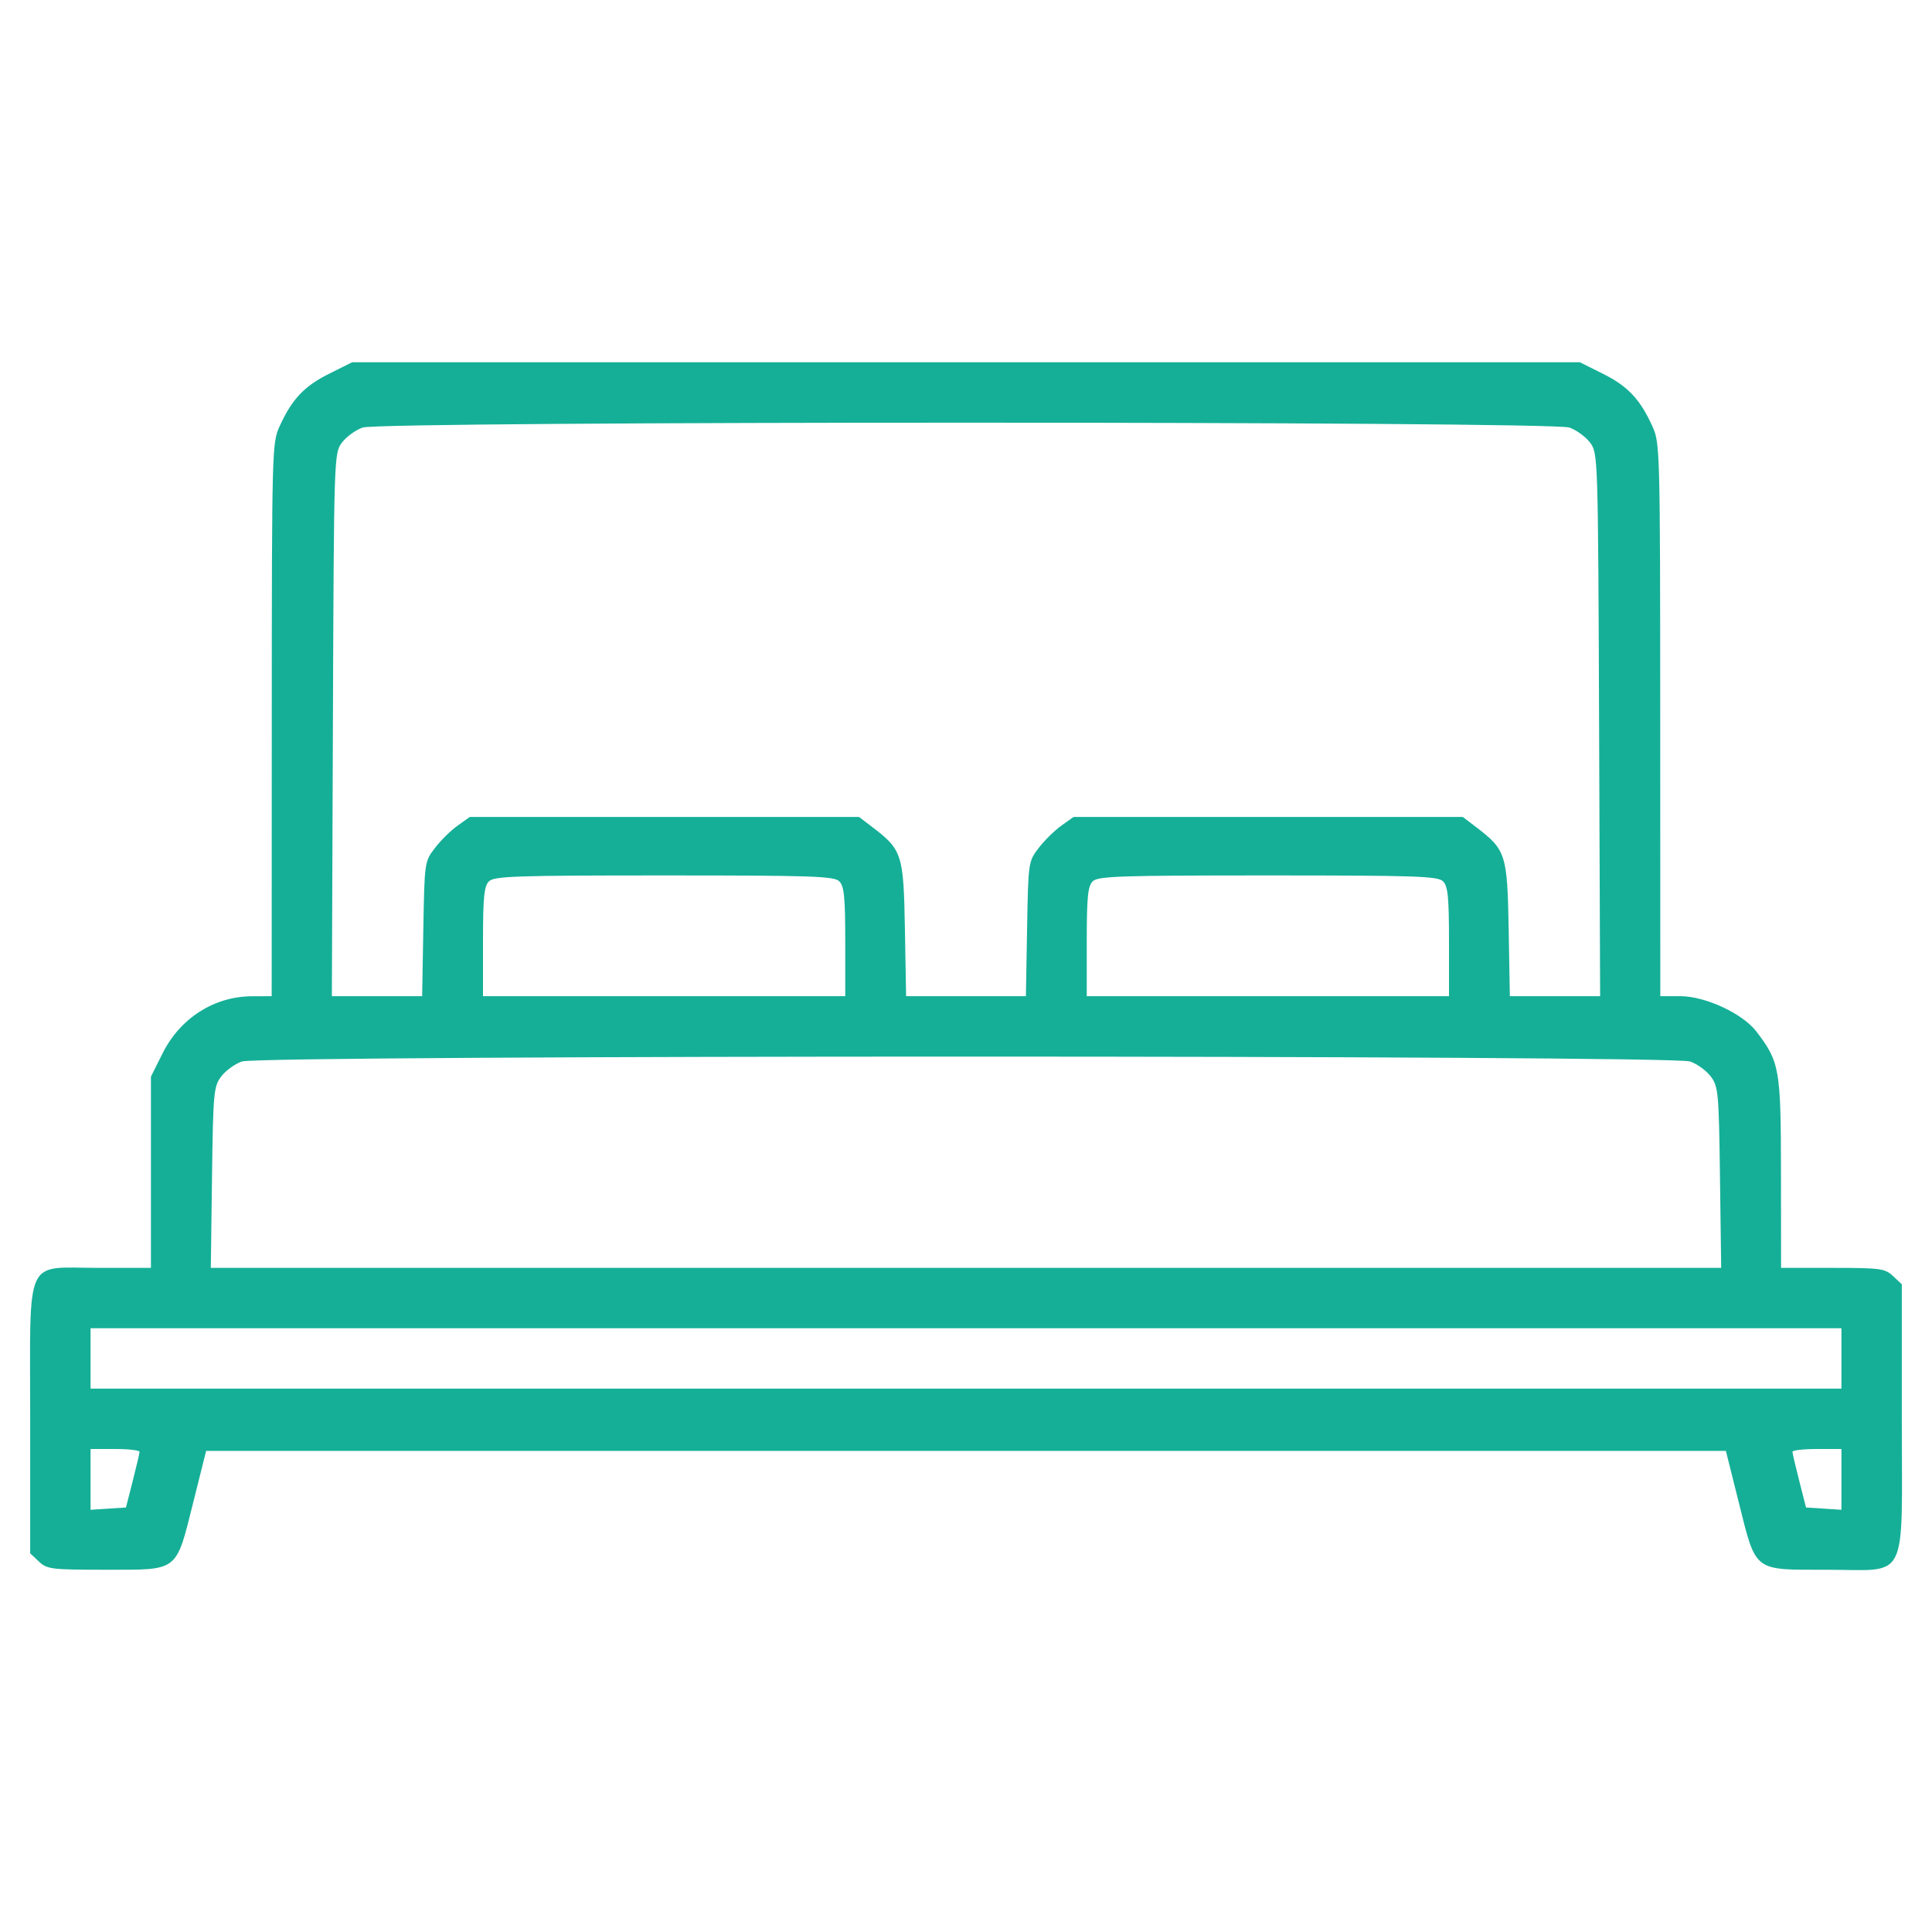 <svg xmlns="http://www.w3.org/2000/svg" width="512" height="512" viewBox="0 0 512 512" version="1.1"><path d="" stroke="none" fill="#15af97" fill-rule="evenodd"/><path d="M 87.146 99.085 C 80.577 102.368, 77.344 105.815, 74.072 113.028 C 72.094 117.389, 72.043 119.320, 72.022 190.750 L 72 264 66.750 264.022 C 56.757 264.064, 47.743 269.824, 43.085 279.146 L 40 285.319 40 310.660 L 40 336 26.174 336 C 6.237 336, 8 332.107, 8 376.140 L 8 411.651 10.314 413.826 C 12.485 415.865, 13.591 416, 28.140 416 C 47.492 416, 46.559 416.726, 51.246 398 L 54.624 384.500 256 384.500 L 457.376 384.500 460.754 398 C 465.445 416.742, 464.487 416, 484 416 C 506.077 416, 504 420.168, 504 375.860 L 504 340.349 501.686 338.174 C 499.542 336.161, 498.361 336, 485.686 336 L 472 336 471.978 310.750 C 471.954 283.270, 471.639 281.459, 465.464 273.363 C 461.839 268.612, 451.928 264, 445.340 264 L 440 264 439.978 190.750 C 439.957 119.320, 439.906 117.389, 437.928 113.028 C 434.656 105.815, 431.423 102.368, 424.854 99.085 L 418.681 96 256 96 L 93.319 96 87.146 99.085 M 96.094 113.306 C 94.220 113.963, 91.745 115.770, 90.594 117.323 C 88.521 120.118, 88.497 120.854, 88.224 192.073 L 87.949 264 99.911 264 L 111.874 264 112.187 246.169 C 112.498 228.476, 112.521 228.309, 115.248 224.738 C 116.759 222.759, 119.459 220.096, 121.248 218.820 L 124.500 216.500 176.078 216.500 L 227.656 216.500 231.258 219.248 C 239.080 225.213, 239.463 226.425, 239.813 246.250 L 240.126 264 256 264 L 271.874 264 272.187 246.169 C 272.498 228.476, 272.521 228.309, 275.248 224.738 C 276.759 222.759, 279.459 220.096, 281.248 218.820 L 284.500 216.500 336.078 216.500 L 387.656 216.500 391.258 219.248 C 399.080 225.213, 399.463 226.425, 399.813 246.250 L 400.126 264 412.089 264 L 424.051 264 423.776 192.073 C 423.503 120.854, 423.479 120.118, 421.406 117.323 C 420.255 115.770, 417.780 113.963, 415.906 113.306 C 410.981 111.581, 101.019 111.581, 96.094 113.306 M 129.571 233.571 C 128.288 234.855, 128 237.788, 128 249.571 L 128 264 176 264 L 224 264 224 249.571 C 224 237.788, 223.712 234.855, 222.429 233.571 C 221.047 232.190, 215.446 232, 176 232 C 136.554 232, 130.953 232.190, 129.571 233.571 M 289.571 233.571 C 288.288 234.855, 288 237.788, 288 249.571 L 288 264 336 264 L 384 264 384 249.571 C 384 237.788, 383.712 234.855, 382.429 233.571 C 381.047 232.190, 375.446 232, 336 232 C 296.554 232, 290.953 232.190, 289.571 233.571 M 64.094 281.306 C 62.220 281.963, 59.745 283.769, 58.594 285.321 C 56.629 287.967, 56.481 289.618, 56.185 312.071 L 55.869 336 256 336 L 456.131 336 455.815 312.071 C 455.519 289.618, 455.371 287.967, 453.406 285.321 C 452.255 283.769, 449.780 281.963, 447.906 281.306 C 442.974 279.578, 69.026 279.578, 64.094 281.306 M 24 360 L 24 368 256 368 L 488 368 488 360 L 488 352 256 352 L 24 352 24 360 M 24 392.055 L 24 400.110 28.691 399.805 L 33.382 399.500 35.168 392.500 C 36.151 388.650, 36.965 385.163, 36.977 384.750 C 36.990 384.337, 34.075 384, 30.500 384 L 24 384 24 392.055 M 475.023 384.750 C 475.035 385.163, 475.849 388.650, 476.832 392.500 L 478.618 399.500 483.309 399.805 L 488 400.110 488 392.055 L 488 384 481.500 384 C 477.925 384, 475.010 384.337, 475.023 384.750" stroke="none" fill="#15af97" fill-rule="evenodd"/></svg>
